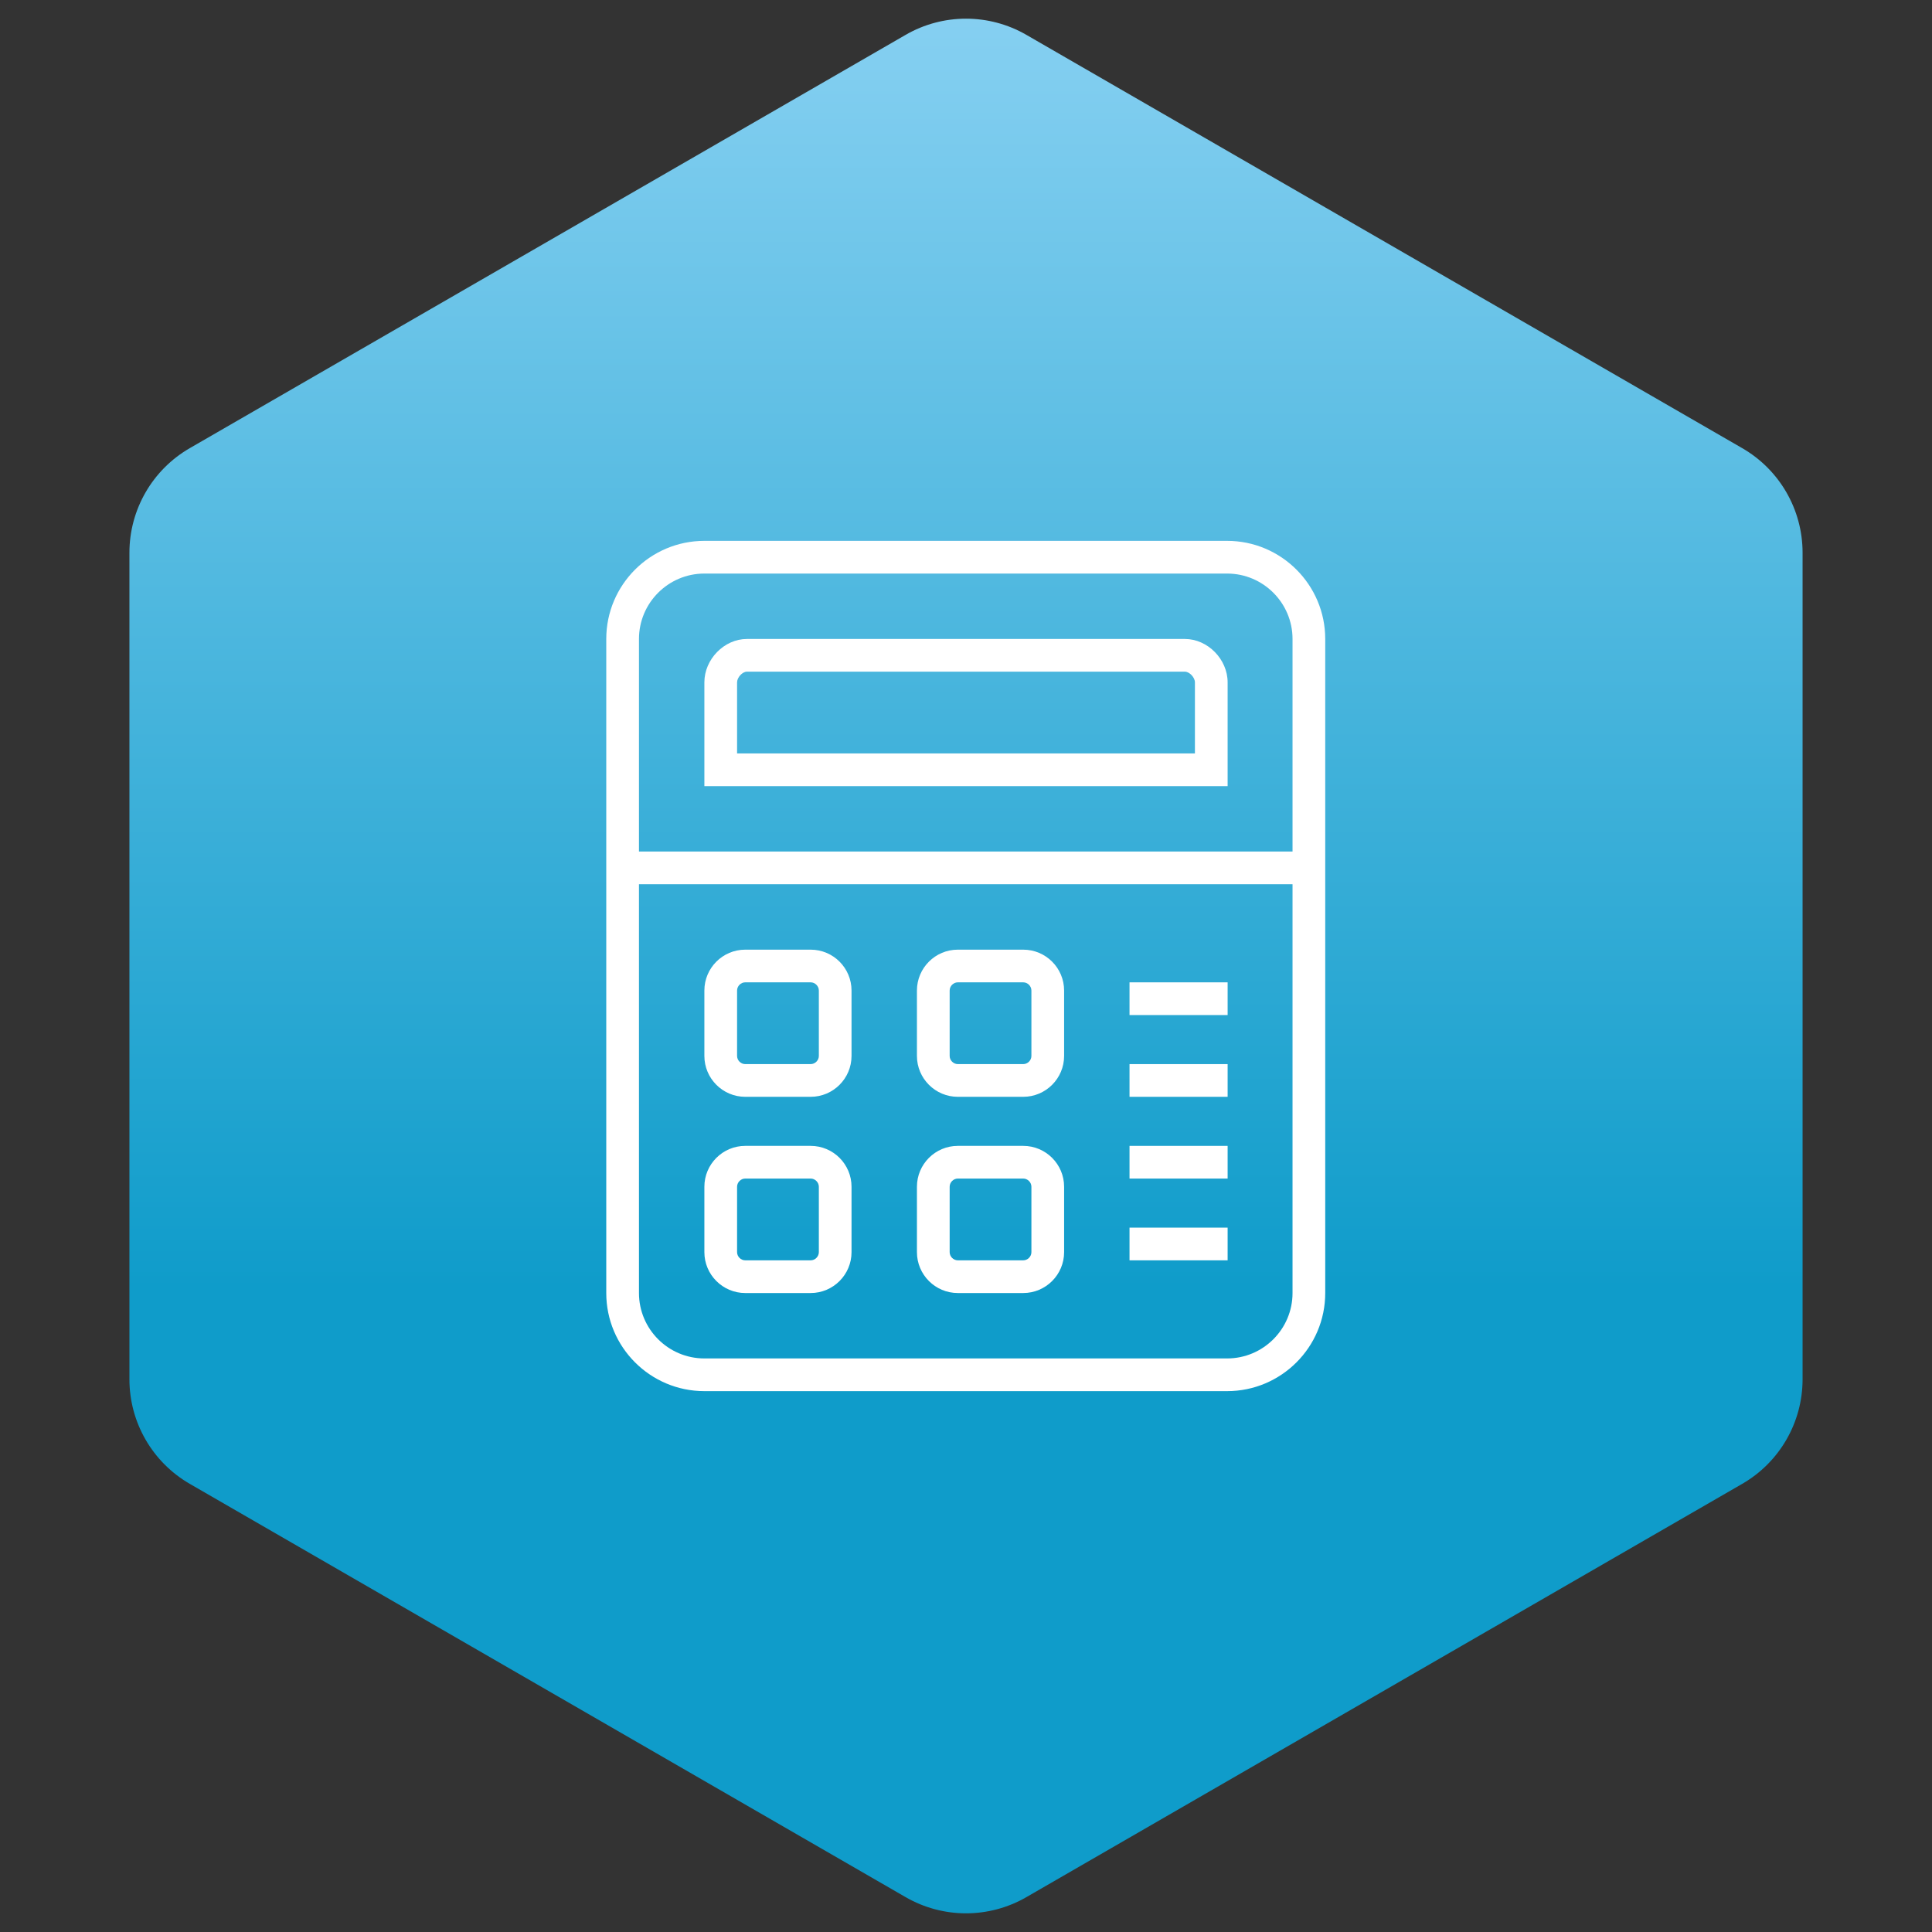 <?xml version="1.0" encoding="UTF-8"?> <svg xmlns="http://www.w3.org/2000/svg" width="96" height="96" viewBox="0 0 96 96" fill="none"><rect x="0" y="0" width="96" height="96" fill="#333333" stroke="none"/><path d="M45 1.732C46.856 0.66 49.144 0.66 51 1.732L86.569 22.268C88.426 23.34 89.569 25.32 89.569 27.464V68.536C89.569 70.68 88.426 72.66 86.569 73.732L51 94.268C49.144 95.34 46.856 95.34 45 94.268L9.431 73.732C7.574 72.66 6.431 70.68 6.431 68.536V27.464C6.431 25.32 7.574 23.34 9.431 22.268L45 1.732Z" fill="url(#paint0_linear_547_1391)"></path><path d="M61 48.812H56.125V50.438H61V48.812Z" fill="white"></path><path d="M61 52.875H56.125V54.5H61V52.875Z" fill="white"></path><path d="M61 56.938H56.125V58.562H61V56.938Z" fill="white"></path><path d="M61 61H56.125V62.625H61V61Z" fill="white"></path><path d="M60.975 26.875H35C32.311 26.875 30.125 29.061 30.125 31.75V64.25C30.125 66.939 32.311 69.125 35 69.125H60.975C63.663 69.125 65.85 66.939 65.85 64.25V31.75C65.85 29.061 63.663 26.875 60.975 26.875ZM35 28.5H60.975C62.767 28.5 64.225 29.958 64.225 31.75V42.312H31.75V31.75C31.75 29.958 33.208 28.5 35 28.5ZM60.975 67.5H35C33.208 67.5 31.75 66.042 31.75 64.25V43.938H64.225V64.25C64.225 66.042 62.767 67.5 60.975 67.5Z" fill="white"></path><path d="M40.281 47.188H37.031C35.911 47.188 35 48.099 35 49.219V52.469C35 53.588 35.911 54.5 37.031 54.5H40.281C41.402 54.5 42.312 53.588 42.312 52.469V49.219C42.312 48.099 41.402 47.188 40.281 47.188ZM40.688 52.469C40.688 52.689 40.501 52.875 40.281 52.875H37.031C36.811 52.875 36.625 52.689 36.625 52.469V49.219C36.625 48.999 36.811 48.812 37.031 48.812H40.281C40.501 48.812 40.688 48.999 40.688 49.219V52.469Z" fill="white"></path><path d="M50.844 47.188H47.594C46.473 47.188 45.562 48.099 45.562 49.219V52.469C45.562 53.588 46.473 54.5 47.594 54.5H50.844C51.964 54.5 52.875 53.588 52.875 52.469V49.219C52.875 48.099 51.964 47.188 50.844 47.188ZM51.25 52.469C51.25 52.689 51.064 52.875 50.844 52.875H47.594C47.374 52.875 47.188 52.689 47.188 52.469V49.219C47.188 48.999 47.374 48.812 47.594 48.812H50.844C51.064 48.812 51.25 48.999 51.25 49.219V52.469Z" fill="white"></path><path d="M40.281 56.938H37.031C35.911 56.938 35 57.849 35 58.969V62.219C35 63.338 35.911 64.25 37.031 64.25H40.281C41.402 64.25 42.312 63.338 42.312 62.219V58.969C42.312 57.849 41.402 56.938 40.281 56.938ZM40.688 62.219C40.688 62.439 40.501 62.625 40.281 62.625H37.031C36.811 62.625 36.625 62.439 36.625 62.219V58.969C36.625 58.749 36.811 58.562 37.031 58.562H40.281C40.501 58.562 40.688 58.749 40.688 58.969V62.219Z" fill="white"></path><path d="M50.844 56.938H47.594C46.473 56.938 45.562 57.849 45.562 58.969V62.219C45.562 63.338 46.473 64.25 47.594 64.25H50.844C51.964 64.25 52.875 63.338 52.875 62.219V58.969C52.875 57.849 51.964 56.938 50.844 56.938ZM51.25 62.219C51.25 62.439 51.064 62.625 50.844 62.625H47.594C47.374 62.625 47.188 62.439 47.188 62.219V58.969C47.188 58.749 47.374 58.562 47.594 58.562H50.844C51.064 58.562 51.25 58.749 51.25 58.969V62.219Z" fill="white"></path><path d="M61 33.905C61 32.757 60.008 31.75 58.877 31.75H37.112C35.987 31.75 35 32.757 35 33.905V39.062H61V33.905ZM59.375 37.438H36.625V33.905C36.625 33.662 36.889 33.375 37.112 33.375H58.877C59.105 33.375 59.375 33.663 59.375 33.905V37.438Z" fill="white"></path><defs><linearGradient id="paint0_linear_547_1391" x1="29.333" y1="64" x2="29.333" y2="-6.933" gradientUnits="userSpaceOnUse"><stop stop-color="#0F9CCA"></stop><stop offset="1" stop-color="#94D6F6"></stop></linearGradient></defs></svg> 